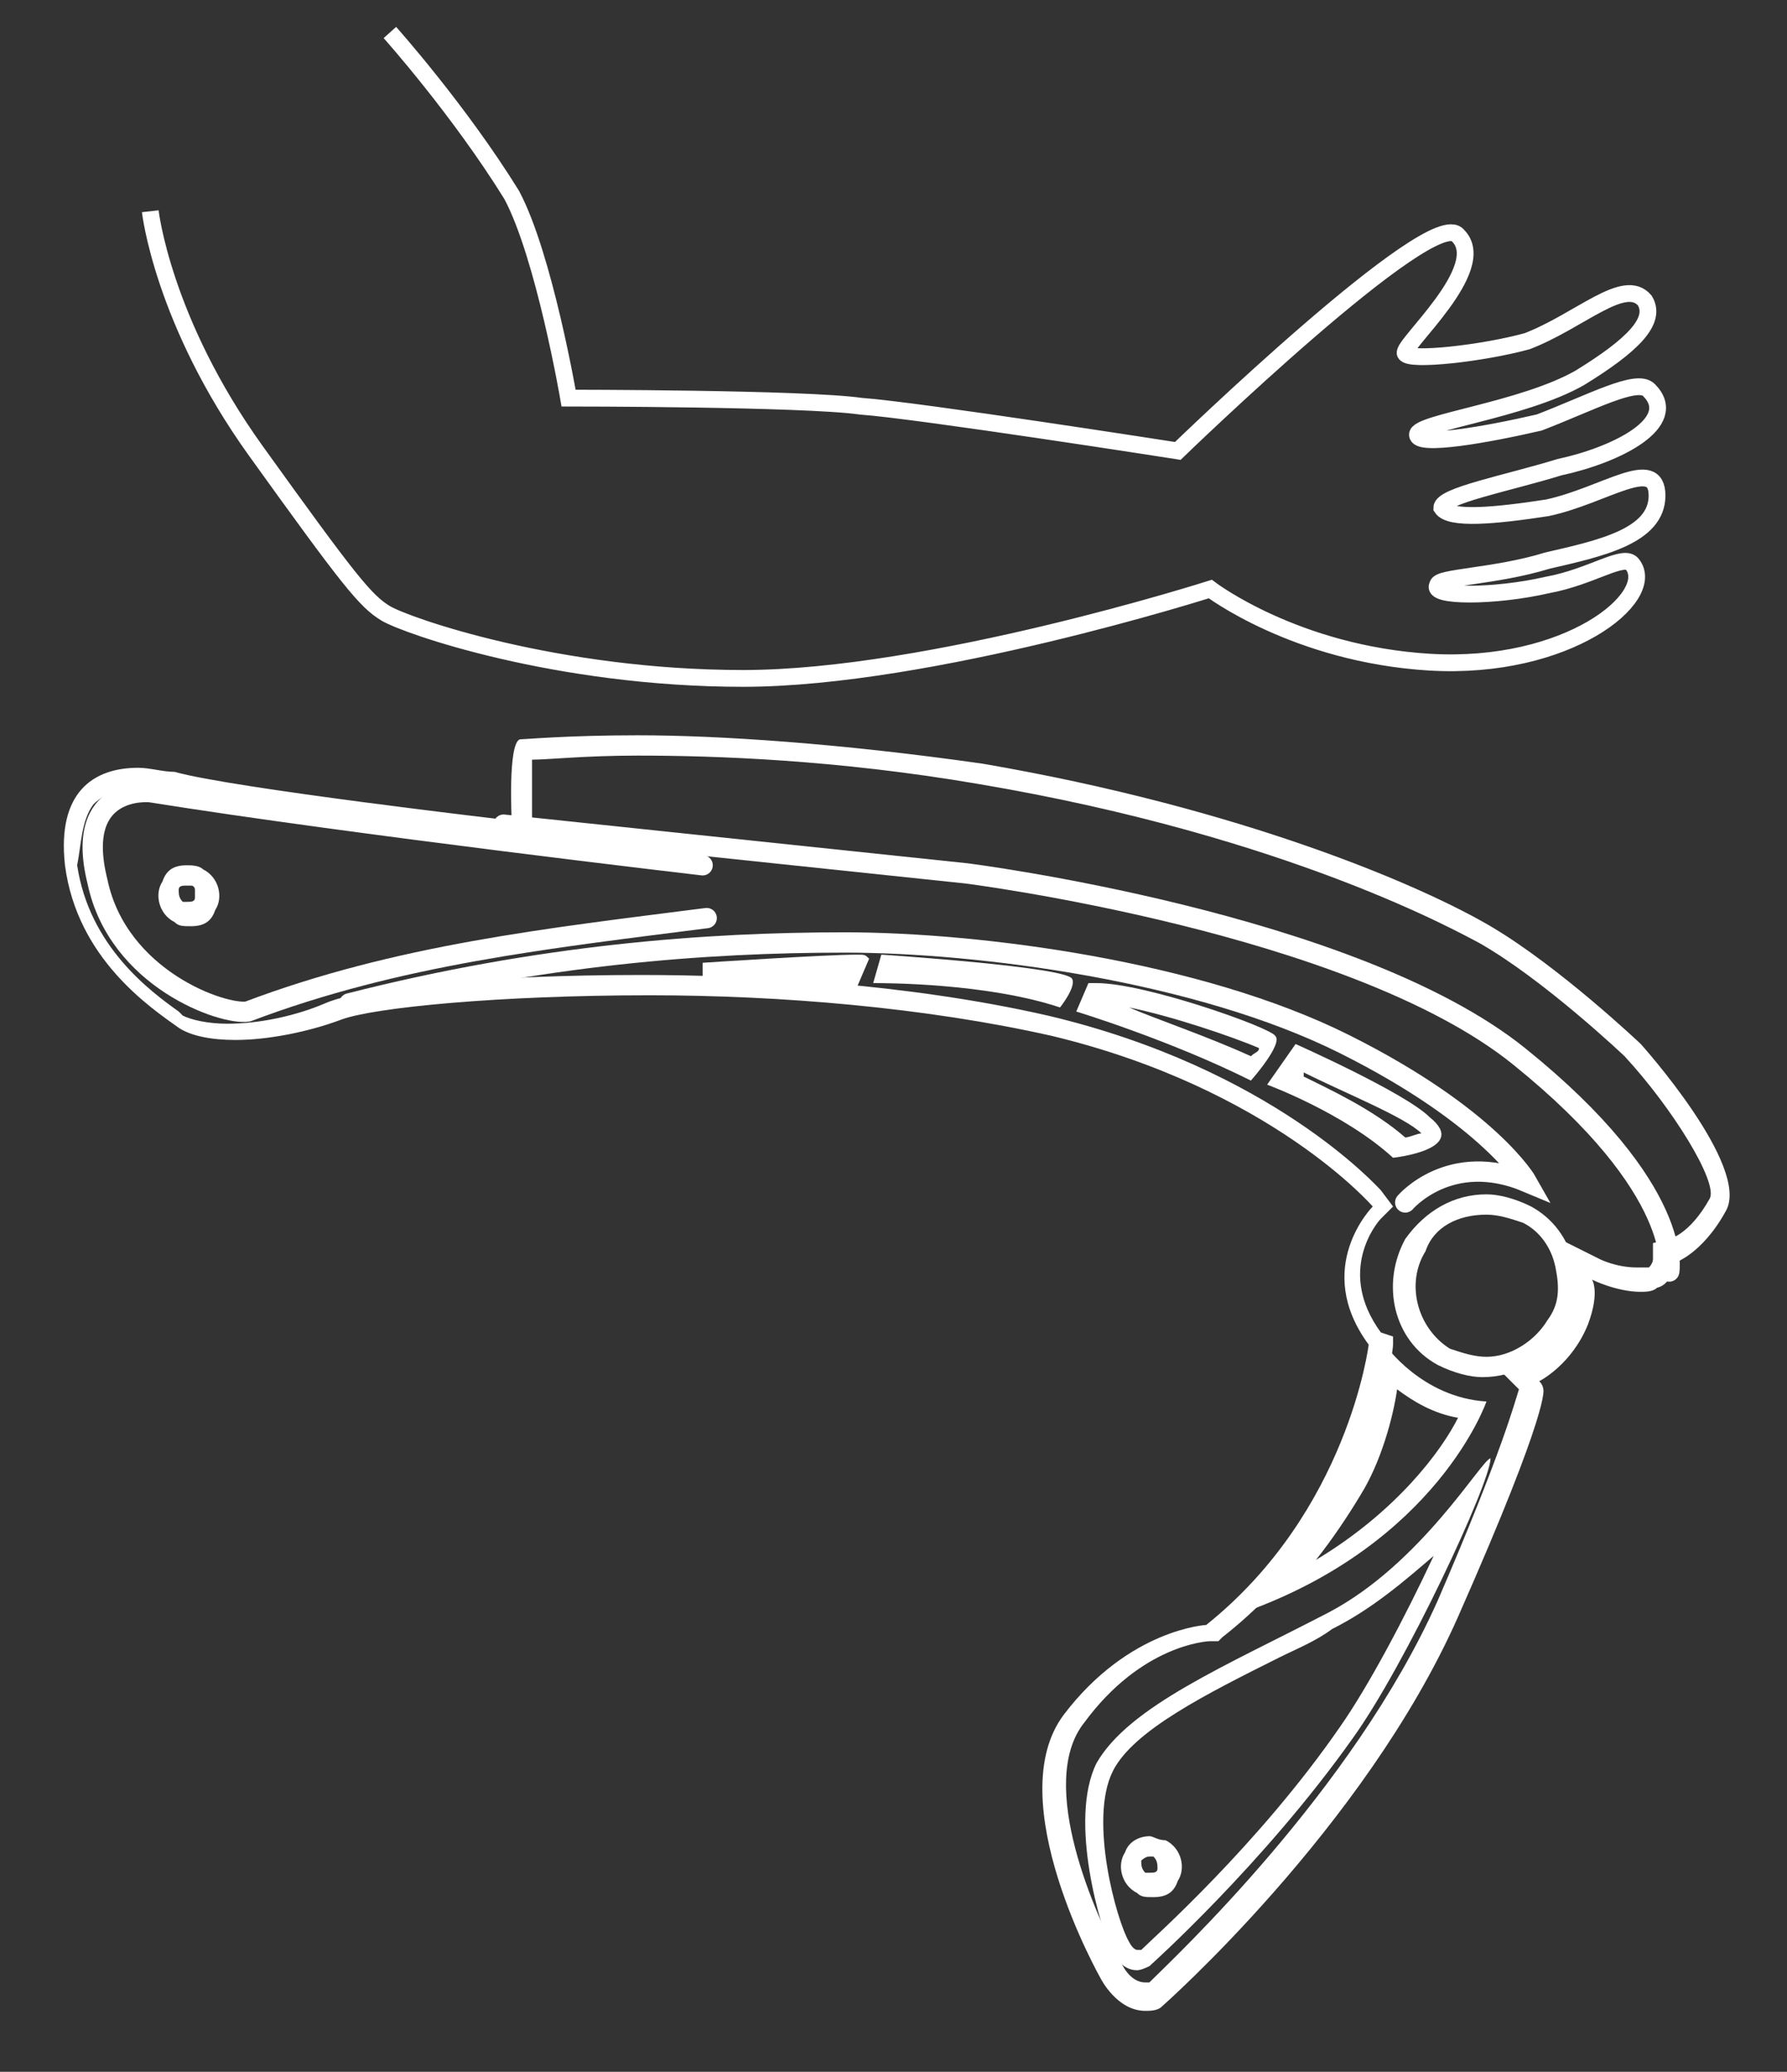 <?xml version="1.0" encoding="utf-8"?>
<!-- Generator: Adobe Illustrator 26.0.3, SVG Export Plug-In . SVG Version: 6.00 Build 0)  -->
<svg version="1.1" id="Capa_1" xmlns="http://www.w3.org/2000/svg" xmlns:xlink="http://www.w3.org/1999/xlink" x="0px" y="0px"
	 viewBox="0 0 44 51" style="enable-background:new 0 0 44 51;" xml:space="preserve">
<rect x="0" y="0" width="44" height="51" fill="#333333" stroke="none"/>
<style type="text/css">
	.st0{fill:#FFFFFF;}
	.st1{fill:none;stroke:#FFFFFF;stroke-width:0.5;stroke-linecap:round;}
	.st2{fill:none;stroke:#FFFFFF;stroke-width:0.413;stroke-miterlimit:10;}
</style>
<g>
	<g>
		<g>
			<path class="st0" d="M15.7,18.1v0.5c1.9,0,4.9,0.1,8.4,0.7c7.7,1.3,11.9,3.7,12.3,3.9c1.6,0.9,3.6,2.8,3.6,2.8c0,0,0,0,0,0
				c1.2,1.3,2.3,3.1,2.1,3.5c-0.5,0.9-1,1-1,1l-0.4,0.1l0,0.4c0,0,0,0.1-0.1,0.2c-0.1,0-0.2,0-0.3,0c-0.5,0-0.9-0.2-0.9-0.2
				l-1.4-0.7l0.7,1.4c0,0.1,0,0.3-0.1,0.7c-0.3,0.7-1,1.1-1,1.1l-0.6,0.3l0.4,0.4l0,0l0,0c-0.1,0.3-0.4,1.5-2,5.2
				c-2.1,4.7-6.5,8.8-7.1,9.4c0,0-0.1,0-0.1,0c-0.4,0-0.6-0.5-0.6-0.5l0,0l0,0c-0.6-1.1-2.1-4.4-0.9-5.9c1.4-1.9,3-2,3.1-2l0.2,0
				l0.1-0.1c3.7-2.9,4.2-7,4.2-7.2l0-0.2L34,32.8c-1.1-1.5-0.1-2.7,0-2.8l0.3-0.3l-0.3-0.4c-0.1-0.1-2.7-3-8.2-4.3
				c-3.5-0.8-7.4-1-10-1c-3.8,0-6.9,0.3-7.8,0.7c-0.7,0.3-1.6,0.5-2.4,0.5c-0.5,0-0.9-0.1-1.1-0.2l-0.1-0.1
				c-0.7-0.5-2.2-1.6-2.5-3.6C2,20.8,2,20.2,2.3,19.8c0.3-0.3,0.7-0.4,1-0.4c0.2,0,0.5,0,0.8,0.1c1.4,0.4,8.1,1.2,8.4,1.2l0.6,0.1
				l0-0.6c0-0.6,0-1.2,0-1.5c0.4,0,1.3-0.1,2.6-0.1V18.1 M13.2,18.6L13.2,18.6L13.2,18.6 M15.7,18.1c-1.7,0-2.8,0.1-2.9,0.1
				c-0.3,0.1-0.2,2-0.2,2s-6.9-0.8-8.3-1.2C4,19,3.7,18.9,3.4,18.9c-1.1,0-2,0.6-1.8,2.4c0.3,2.3,2.1,3.5,2.8,4
				c0.3,0.2,0.8,0.3,1.4,0.3c0.8,0,1.8-0.2,2.6-0.5c0.8-0.3,3.9-0.6,7.6-0.6c3.2,0,6.8,0.3,9.9,1c5.4,1.3,7.9,4.2,7.9,4.2
				s-1.5,1.5-0.1,3.4c0,0-0.5,4.1-4,6.9c0,0-1.9,0.1-3.5,2.2c-1.6,2.1,0.9,6.5,0.9,6.5s0.4,0.8,1.1,0.8c0.1,0,0.3,0,0.4-0.1
				c0,0,5-4.4,7.3-9.6c2.3-5.2,2.1-5.6,2.1-5.6s0-0.1-0.1-0.2c0,0,0.8-0.4,1.2-1.4c0.3-0.8,0.1-1.1,0.1-1.1s0.6,0.3,1.2,0.3
				c0.1,0,0.3,0,0.4-0.1c0.4-0.1,0.4-0.6,0.4-0.6s0.7-0.2,1.3-1.3c0.6-1.1-2.1-4.1-2.1-4.1s-2-1.9-3.7-2.9c-1.7-1-6.1-2.9-12.5-4
				C20.7,18.3,17.7,18.1,15.7,18.1L15.7,18.1z"/>
		</g>
		<g>
			<path class="st0" d="M36.9,36.3L36.9,36.3L36.9,36.3 M35.3,38.3c-0.7,1.5-1.6,3.2-2.3,4.2c-2,2.9-4.6,5.2-4.9,5.5c0,0,0,0-0.1,0
				c0,0-0.1,0-0.2-0.2c-0.3-0.5-1-3-0.4-4.2c0.5-1,2.3-1.9,4.1-2.8c0.4-0.2,0.9-0.4,1.3-0.7C33.8,39.6,34.6,38.9,35.3,38.3
				 M36.7,35.9c-0.2,0-1.7,2.6-4,3.8C30.2,41,27.8,42,27,43.4c-0.7,1.4,0.1,4.1,0.4,4.7c0.2,0.3,0.4,0.4,0.6,0.4
				c0.1,0,0.3-0.1,0.3-0.1c0,0,2.8-2.5,5-5.6C34.6,41,36.7,36.5,36.7,35.9C36.7,35.9,36.7,35.9,36.7,35.9L36.7,35.9z"/>
		</g>
		<g>
			<path class="st0" d="M34.4,34.2c0.4,0.3,0.9,0.6,1.5,0.7c-0.4,0.8-1.5,2.3-3.5,3.5c0.4-0.5,0.8-1.1,1.1-1.6
				C34,36,34.3,34.9,34.4,34.2 M34.1,33.1c0,0-0.3,2.1-1,3.4c-0.7,1.3-2.5,3.2-2.5,3.2c4.8-1.7,6-5.2,6-5.2
				C35,34.4,34.1,33.1,34.1,33.1L34.1,33.1z"/>
		</g>
		<path class="st1" d="M41.1,31.3c0,0,0.4-2-3.7-5.3c-4.1-3.3-13.6-4.5-13.6-4.5l-11.4-1.2"/>
		<g>
			<path class="st0" d="M32.1,26.4c1,0.5,2.5,1.1,2.9,1.5c-0.1,0-0.3,0.1-0.4,0.1c-0.8-0.7-1.9-1.2-2.5-1.5L32.1,26.4 M31.9,25.7
				l-0.7,1c0,0,1.9,0.7,3.1,1.8c0,0,1.9-0.2,0.9-1C34.6,26.9,31.9,25.7,31.9,25.7L31.9,25.7z"/>
		</g>
		<g>
			<path class="st0" d="M27.8,24.8c1,0.2,2.5,0.7,3.2,1c0,0.1-0.1,0.1-0.2,0.2C29.7,25.5,28.5,25.1,27.8,24.8 M27,24.2
				c-0.1,0-0.1,0-0.2,0l-0.3,0.7c0,0,2.3,0.7,4.3,1.7c0,0,0.8-0.9,0.6-1.1C31.3,25.3,28.2,24.2,27,24.2L27,24.2z"/>
		</g>
		<g>
			<path class="st0" d="M21.7,23.5l-0.2,0.7c0,0,0,0,0,0c0.3,0,2.8,0,4.6,0.6c0,0,0.4-0.5,0.3-0.7C26.3,23.8,21.7,23.5,21.7,23.5
				L21.7,23.5z"/>
		</g>
		<g>
			<path class="st0" d="M21.1,23.5c-0.8,0-3.8,0.2-3.8,0.2l0,0.5c0,0,0.7,0,1.5,0c0.8,0,1.7,0,2.3,0.1c0,0,0.3-0.7,0.3-0.7
				C21.3,23.5,21.3,23.5,21.1,23.5L21.1,23.5z"/>
		</g>
		<path class="st1" d="M17.3,21.3c0,0-8.6-1-13.6-1.8c0,0-1.9-0.2-1.3,2.2c0.5,2.4,3.1,3.3,3.7,3.2c3.7-1.4,7.4-1.8,11.3-2.3"/>
		<path class="st1" d="M34.6,29.6c0,0,1.1-1.3,3-0.5c0,0-0.9-1.6-4.5-3.4c-3.6-1.8-9-2.5-12.3-2.5c-3.4,0-7.5,0.3-12.2,1.5"/>
		<g>
			<path class="st0" d="M4.6,21.8c0,0,0.1,0,0.1,0c0.1,0,0.1,0.1,0.1,0.1c0,0,0,0.1,0,0.2c0,0.1-0.1,0.1-0.2,0.1c0,0-0.1,0-0.1,0
				c-0.1-0.1-0.1-0.2-0.1-0.3C4.4,21.8,4.5,21.8,4.6,21.8 M4.6,21.3c-0.3,0-0.5,0.1-0.6,0.4c-0.2,0.3-0.1,0.8,0.3,1
				c0.1,0.1,0.2,0.1,0.4,0.1c0.3,0,0.5-0.1,0.6-0.4c0.2-0.3,0.1-0.8-0.3-1C4.9,21.3,4.7,21.3,4.6,21.3L4.6,21.3z"/>
		</g>
		<g>
			<path class="st0" d="M28.3,45.7c0,0,0.1,0,0.1,0c0.1,0.1,0.1,0.2,0.1,0.3c0,0.1-0.1,0.1-0.2,0.1c0,0-0.1,0-0.1,0
				c-0.1-0.1-0.1-0.2-0.1-0.3C28.1,45.8,28.2,45.7,28.3,45.7 M28.3,45.2c-0.2,0-0.5,0.1-0.6,0.4c-0.2,0.3-0.1,0.8,0.3,1
				c0.1,0.1,0.2,0.1,0.4,0.1c0.3,0,0.5-0.1,0.6-0.4c0.2-0.3,0.1-0.8-0.3-1C28.5,45.3,28.4,45.2,28.3,45.2L28.3,45.2z"/>
		</g>
		<g>
			<path class="st0" d="M36.6,29.9c0.3,0,0.6,0.1,0.9,0.2c0.4,0.2,0.7,0.6,0.8,1.1c0.1,0.5,0.1,0.9-0.2,1.3
				c-0.3,0.5-0.9,0.9-1.5,0.9c-0.3,0-0.6-0.1-0.9-0.2c-0.8-0.5-1.1-1.6-0.6-2.4C35.3,30.2,35.9,29.9,36.6,29.9 M36.6,29.4
				c-0.8,0-1.5,0.4-2,1.1c-0.6,1.1-0.3,2.5,0.8,3.1c0.4,0.2,0.8,0.3,1.1,0.3c0.8,0,1.5-0.4,2-1.1c0.6-1.1,0.3-2.5-0.8-3.1
				C37.3,29.5,36.9,29.4,36.6,29.4L36.6,29.4z"/>
		</g>
	</g>
	<path class="st2" d="M3.7,5.2c0,0,0.3,2.7,2.6,5.9s2.7,3.7,3.2,4s4.2,1.6,8.8,1.6s11.5-2.2,11.5-2.2s2.1,1.6,5.4,1.8
		c3.4,0.2,5.6-1.6,5-2.4c-0.2-0.3-1,0.3-2.1,0.5c-1.3,0.3-2.9,0.3-2.7,0c0-0.2,1.4-0.2,2.7-0.6c1.3-0.3,2.7-0.6,2.7-1.6
		s-1.3,0-2.7,0.3c-1.3,0.2-2.4,0.3-2.6,0c0-0.3,1.6-0.6,2.9-1c1.4-0.3,3-1.1,2.2-1.9c-0.3-0.3-1.4,0.3-2.7,0.8c-1.3,0.3-3,0.6-3,0.3
		s2.6-0.6,4-1.4c1.3-0.8,1.9-1.4,1.6-1.9c-0.5-0.6-1.6,0.5-2.9,1c-1.1,0.3-2.9,0.5-3,0.3s2.1-2.1,1.3-2.9C35.3,5,29,11.1,29,11.1
		s-6.4-1-7.8-1.1C19.8,9.8,14,9.8,14,9.8s-0.6-3.5-1.4-5c-1.3-2.1-3-4-3-4"/>
</g>
</svg>
